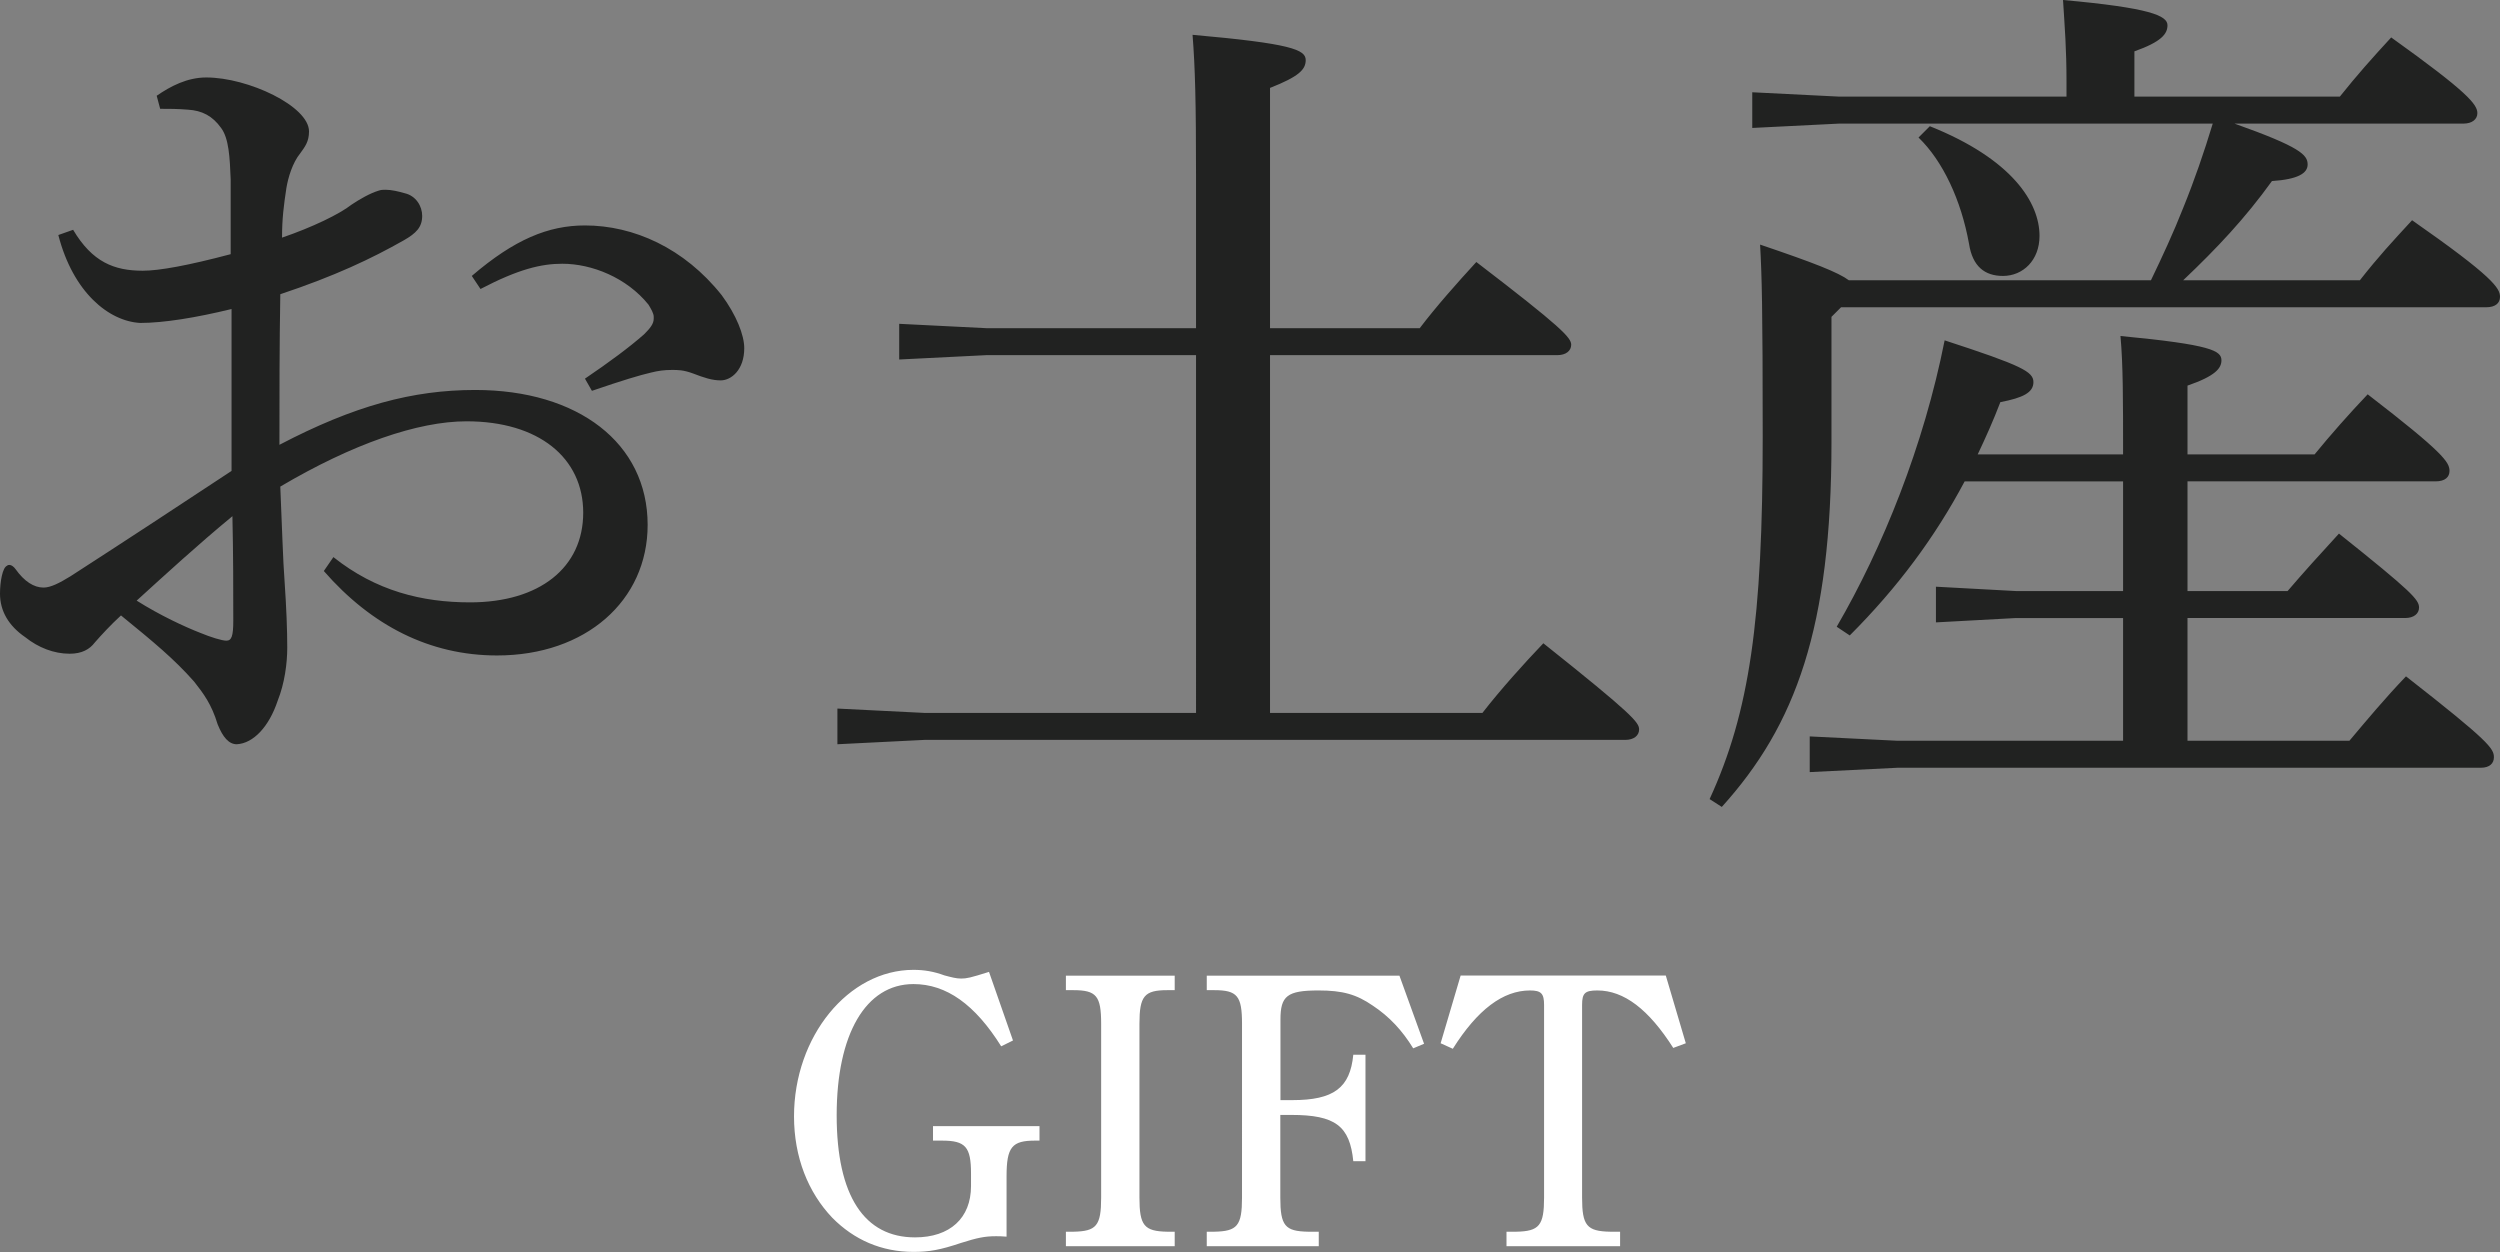 <svg data-name="レイヤー 2" xmlns="http://www.w3.org/2000/svg" viewBox="0 0 172.32 86.3"><rect x="0" y="0" width="172.32" height="86.3" fill="#808080" stroke="none"/><g data-name="レイヤー 1"><path d="M22.98 38.4c2.94 2.34 6.12 3.12 9.42 3.12 4.8 0 7.8-2.4 7.8-6.18s-3.06-6.3-8.04-6.3c-3.36 0-7.86 1.56-12.84 4.5.12 2.7.18 5.04.3 6.6.12 1.74.18 3.3.18 4.5 0 1.08-.18 2.46-.66 3.66-.6 1.8-1.68 2.94-2.82 3-.54 0-.96-.48-1.32-1.38-.42-1.38-.96-2.1-1.62-2.94-1.38-1.56-2.76-2.7-5.04-4.56-.72.66-1.38 1.38-1.8 1.86-.36.48-.9.78-1.74.78-1.08 0-2.16-.42-3.06-1.14-1.14-.78-1.74-1.8-1.74-3 0-.84.18-1.8.48-1.92.06-.06.12-.06.18-.06.12 0 .3.12.42.3.6.84 1.26 1.26 1.92 1.26.48 0 1.08-.3 1.86-.78 3.72-2.4 7.74-5.04 11.1-7.26V21.3c-2.46.6-4.68.96-6.3.96-2.16-.12-4.62-2.1-5.64-6.06l1.02-.36c1.32 2.22 2.82 2.82 4.8 2.82 1.14 0 3.12-.36 6.06-1.14v-5.16c-.06-1.5-.12-2.82-.66-3.54-.6-.84-1.32-1.2-2.28-1.26-.72-.06-1.32-.06-1.92-.06l-.24-.9c.96-.66 2.1-1.26 3.42-1.26 2.88 0 7.08 1.98 7.08 3.72 0 .72-.3 1.08-.6 1.5-.54.66-.84 1.68-.96 2.4-.18 1.2-.3 2.1-.3 3.42 2.1-.72 3.96-1.62 4.8-2.28.54-.36 1.26-.78 1.86-.96.18-.06.3-.06.48-.06.42 0 .9.12 1.32.24.78.18 1.2.9 1.2 1.56 0 .78-.42 1.2-1.26 1.68-2.22 1.26-4.74 2.46-8.52 3.72-.06 3.54-.06 6.96-.06 10.38 5.16-2.7 9.18-3.78 13.5-3.78 7.08 0 11.88 3.66 11.88 9.3 0 5.22-4.26 9-10.38 9-4.62 0-8.64-2.04-11.94-5.82l.66-.96zm-13.56 3c1.62 1.02 3.3 1.8 4.38 2.22.72.3 1.5.54 1.8.54.36 0 .48-.3.48-1.38 0-2.04 0-4.62-.06-7.2-2.4 1.98-4.62 4.02-6.6 5.82zm30.9-15.3c1.68-1.14 3.06-2.16 4.08-3.06.42-.42.66-.72.66-1.08v-.12c0-.24-.18-.54-.36-.84-1.5-1.86-3.9-2.82-5.94-2.82-1.44 0-3 .36-5.64 1.74l-.6-.9c2.94-2.52 5.28-3.48 7.8-3.48 3.36 0 6.84 1.56 9.42 4.8 1.02 1.38 1.56 2.76 1.56 3.66 0 1.5-.9 2.22-1.62 2.22-.6 0-1.14-.18-1.92-.48-.66-.24-1.02-.24-1.44-.24-.54 0-.96.06-1.44.18-.78.18-1.98.54-4.08 1.26l-.48-.84zm57.54-3.48c1.14-1.5 2.58-3.12 3.9-4.56 5.88 4.5 6.54 5.22 6.54 5.7 0 .42-.36.72-.96.72h-19.8v24.66h14.64c1.26-1.62 2.88-3.42 4.2-4.8 6.18 4.92 6.6 5.46 6.6 5.94 0 .42-.36.72-.96.72h-48.3l-6 .3v-2.46l6 .3h18.72V24.48H67.98l-6 .3v-2.46l6 .3h14.46v-10.5c0-5.04-.06-7.44-.24-9.72C88.98 3 90 3.42 90 4.14c0 .66-.48 1.14-2.46 1.92v16.56h10.32zm64.8-3.3c1.32-1.68 2.22-2.64 3.6-4.14 5.58 3.9 6.06 4.68 6.06 5.28 0 .42-.3.72-.96.72H126.9l-.66.66v8.64c0 12.78-2.46 19.5-7.56 25.14l-.84-.54c2.76-6 3.66-12.36 3.66-24.96 0-9-.06-11.1-.18-13.26 3.72 1.26 5.4 1.92 6.12 2.46h20.82c.78-1.62 1.56-3.3 2.22-4.98.78-1.92 1.44-3.84 2.04-5.82h-25.74l-6 .3V6.36l6 .3h15.66V5.64c0-2.28-.12-3.72-.24-5.64 6 .54 7.2 1.08 7.2 1.74 0 .6-.42 1.14-2.28 1.8v3.12h14.16c1.2-1.5 2.16-2.58 3.54-4.08 5.28 3.78 5.94 4.62 5.94 5.22 0 .42-.36.72-.96.72h-15.78c4.56 1.62 5.04 2.16 5.04 2.82 0 .6-.66 1.02-2.46 1.14-1.86 2.58-3.78 4.62-6.12 6.84h12.18zm-27.24 13.86c-2.04 3.84-4.62 7.32-7.92 10.62l-.9-.6c3.18-5.46 6-12.48 7.44-19.74 5.34 1.74 6.12 2.16 6.12 2.88s-.72 1.08-2.28 1.38c-.48 1.26-1.02 2.46-1.56 3.6h10.02c0-3.78 0-6.18-.18-8.16 6.3.6 6.96 1.02 6.96 1.68 0 .54-.42 1.08-2.34 1.74v4.74h8.76c1.08-1.32 2.4-2.82 3.66-4.14 5.22 4.02 5.64 4.68 5.64 5.28 0 .42-.3.72-.96.72h-17.1v7.56h6.9c1.08-1.26 2.16-2.46 3.54-3.96 5.04 4.02 5.52 4.56 5.52 5.1 0 .42-.36.72-.96.72h-15v8.46h11.16c1.26-1.5 2.52-3 3.9-4.44 5.76 4.5 6.06 4.98 6.06 5.58 0 .42-.3.72-.9.72h-40.2l-6.06.3v-2.46l6.06.3h15.54V42.6h-7.38l-5.52.3v-2.46l5.52.3h7.38v-7.56h-10.92zm-2.4-24.48c5.7 2.28 7.56 5.28 7.56 7.56 0 1.68-1.14 2.76-2.52 2.76-1.26 0-2.1-.66-2.34-2.22-.54-3-1.8-5.7-3.48-7.32l.78-.78z" fill="#212221"/><path d="M69.82 71.72l-.81.4c-1.81-2.89-3.78-4.29-6.05-4.29-3.29 0-5.29 3.46-5.29 9.04s1.92 8.42 5.4 8.42c2.4 0 3.86-1.32 3.86-3.54v-.86c0-1.84-.38-2.27-2-2.27h-.62v-1h7.34v1h-.3c-1.59 0-1.97.43-1.97 2.46v4.16c-.32-.03-.57-.03-.73-.03-.78 0-1.29.11-2.4.46-1.46.49-2.21.62-3.29.62-2.21 0-4.1-.84-5.59-2.35-1.67-1.75-2.64-4.18-2.64-6.99 0-5.51 3.75-10.1 8.23-10.1.73 0 1.4.11 2.13.38.49.13.81.22 1.16.22.38 0 .62-.05 1.92-.46l1.65 4.72zM80.97 85.9h-7.5v-1h.51c1.59-.03 1.92-.4 1.92-2.35V70.57c0-1.92-.32-2.32-1.92-2.32h-.51v-1h7.5v1h-.51c-1.59 0-1.92.41-1.92 2.32v11.98c0 1.92.32 2.32 1.92 2.35h.51v1zm17.2-13.96l-.76.32c-.76-1.24-1.65-2.19-2.78-2.94-1.13-.78-2.08-1.05-3.75-1.05-2.16 0-2.62.38-2.62 2v5.56h.81c2.86 0 3.99-.84 4.21-3.13h.84v7.34h-.84c-.24-2.43-1.24-3.19-4.27-3.19h-.76v5.7c0 1.94.32 2.32 1.92 2.35h.73v1h-7.72v-1h.51c1.59-.03 1.92-.4 1.92-2.35V70.57c0-1.92-.32-2.32-1.92-2.32h-.51v-1h13.28l1.7 4.7zm17.17.3c-1.7-2.67-3.4-3.97-5.24-3.97-.86 0-1.05.19-1.05 1v13.28c0 1.92.32 2.32 1.94 2.35h.68v1h-7.83v-1h.67c1.59-.03 1.92-.43 1.92-2.35V69.27c0-.78-.19-1-.97-1-1.86 0-3.62 1.32-5.32 4.02l-.84-.38 1.38-4.67h14.14l1.38 4.67-.86.32z" fill="#fff"/></g></svg>